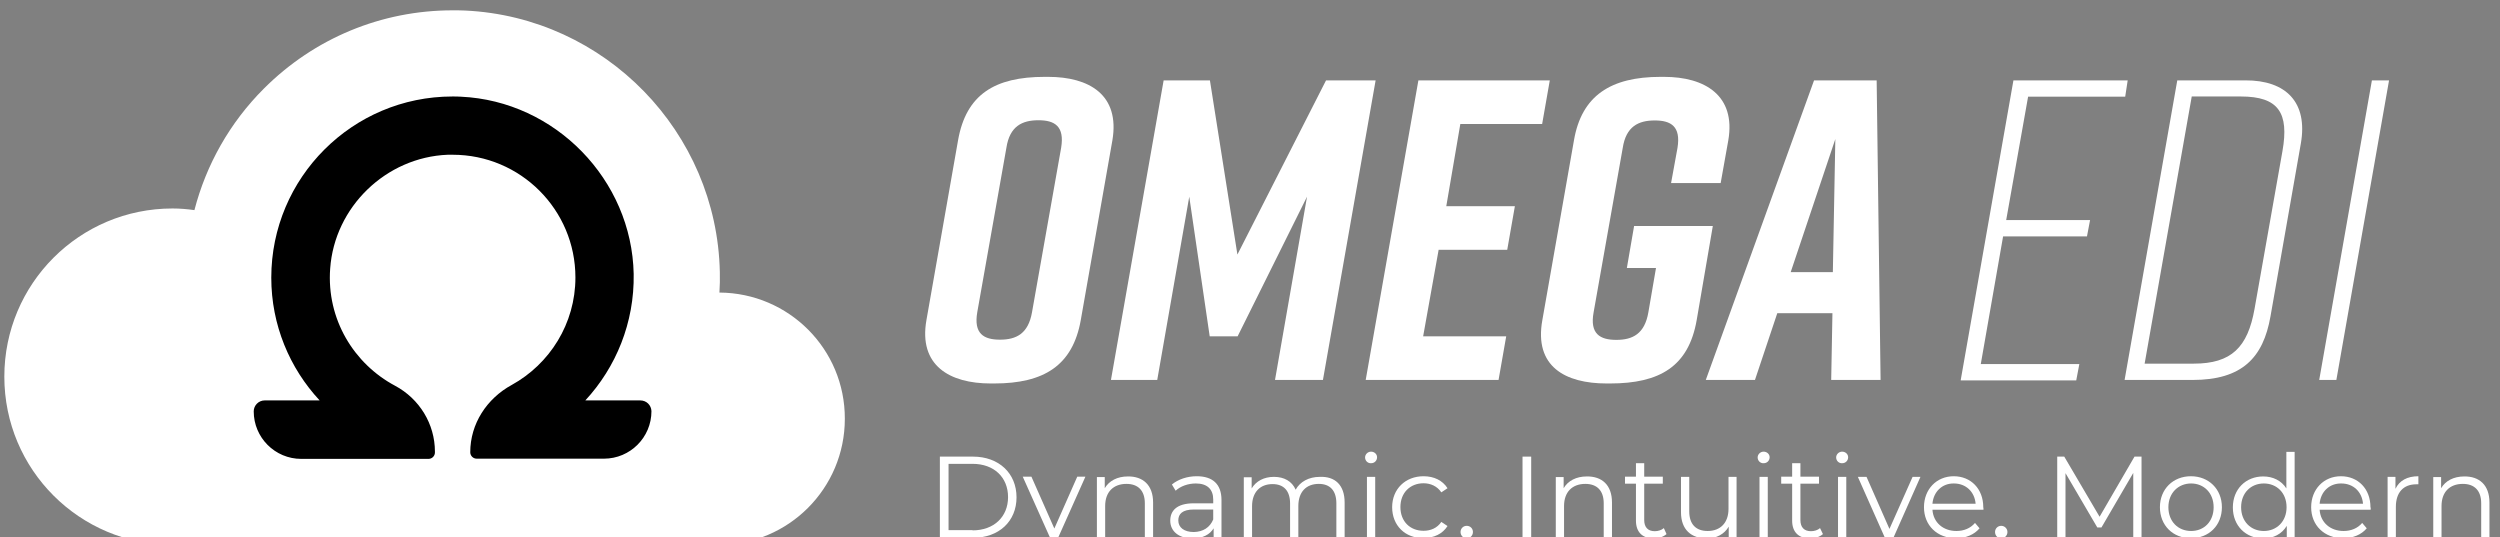 <?xml version="1.0" encoding="utf-8"?>
<!-- Generator: Adobe Illustrator 23.0.4, SVG Export Plug-In . SVG Version: 6.00 Build 0)  -->
<svg version="1.1" id="Layer_1" xmlns="http://www.w3.org/2000/svg" xmlns:xlink="http://www.w3.org/1999/xlink" x="0px" y="0px"
	 viewBox="0 0 121 26" style="enable-background:new 0 0 121 26;" xml:space="preserve">
<rect x="0" y="0" width="121" height="26" fill="#808080" stroke="none"/>
<style type="text/css">
	.st0{enable-background:new    ;}
	.st1{fill:#FFFFFF;}
</style>
<g>
	<g>
		<g>
			<g>
				<g>
					<g class="st0">
						<path class="st1" d="M50.56,3.72h0.17c1.99,0,3.48,0.87,3.11,3.07l-1.53,8.7c-0.39,2.2-1.78,3.07-4.19,3.07h-0.17
							c-1.99,0-3.5-0.87-3.11-3.07l1.53-8.7C46.76,4.57,48.15,3.72,50.56,3.72z M48.4,16.44c0.79,0,1.37-0.29,1.55-1.33l1.41-7.96
							c0.17-1.04-0.31-1.33-1.1-1.33c-0.79,0-1.39,0.29-1.55,1.33l-1.41,7.96C47.12,16.15,47.61,16.44,48.4,16.44z"/>
						<path class="st1" d="M59.9,16.28h-1.35l-0.99-6.76l-1.55,8.87h-2.24l2.55-14.5h2.24l1.33,8.43l4.29-8.43h2.4l-2.55,14.5h-2.32
							l1.55-8.87L59.9,16.28z"/>
						<path class="st1" d="M66.1,18.39l2.55-14.5h6.36L74.64,6h-3.96L70,9.98h3.32l-0.37,2.11h-3.32l-0.75,4.19h4.02l-0.37,2.11
							H66.1z"/>
						<path class="st1" d="M82.12,15.49c-0.39,2.24-1.78,3.07-4.19,3.07h-0.17c-1.99,0-3.52-0.81-3.11-3.07l1.53-8.7
							c0.37-2.16,1.78-3.07,4.19-3.07h0.17c1.99,0,3.48,0.91,3.11,3.07l-0.37,2.07h-2.4l0.31-1.7c0.17-1.04-0.31-1.33-1.1-1.33
							c-0.79,0-1.39,0.29-1.55,1.33l-1.41,7.96c-0.19,1.04,0.31,1.33,1.1,1.33c0.79,0,1.37-0.29,1.55-1.33l0.37-2.15h-1.41
							l0.35-2.03h3.81L82.12,15.49z"/>
						<path class="st1" d="M88.63,18.39l0.06-3.23h-2.67l-1.08,3.23h-2.38l5.24-14.5h3.03l0.19,14.5H88.63z M88.71,13.17l0.12-6.44
							l-2.16,6.44H88.71z"/>
					</g>
				</g>
				<g>
					<g class="st0">
						<path class="st1" d="M94.9,18.39l2.55-14.5h5.53l-0.12,0.79h-4.7l-1.06,5.97h4.06l-0.15,0.79h-4.06l-1.08,6.18h4.77
							l-0.15,0.79H94.9z"/>
						<path class="st1" d="M111.36,6.95l-1.47,8.37c-0.35,1.99-1.37,3.07-3.77,3.07h-3.29l2.55-14.5h3.29
							C110.65,3.88,111.71,4.96,111.36,6.95z M108.46,4.67h-2.38l-2.28,12.93h2.38c1.82,0,2.61-0.79,2.94-2.65l1.35-7.63
							C110.8,5.46,110.28,4.67,108.46,4.67z"/>
						<path class="st1" d="M112.25,18.39l2.55-14.5h0.83l-2.55,14.5H112.25z"/>
					</g>
				</g>
			</g>
			<g class="st0">
				<path class="st1" d="M45.49,22.1h1.6c1.26,0,2.11,0.81,2.11,1.97c0,1.16-0.85,1.96-2.11,1.96h-1.6V22.1z M47.07,25.67
					c1.04,0,1.72-0.66,1.72-1.61s-0.67-1.61-1.72-1.61h-1.16v3.21H47.07z"/>
				<path class="st1" d="M52.53,23.08l-1.48,3.31c-0.25,0.58-0.56,0.76-0.98,0.76c-0.27,0-0.54-0.09-0.72-0.27l0.19-0.3
					c0.15,0.15,0.33,0.22,0.54,0.22c0.26,0,0.44-0.12,0.61-0.49l0.13-0.29l-1.32-2.95h0.42l1.11,2.51l1.11-2.51H52.53z"/>
				<path class="st1" d="M55.81,24.32v1.71h-0.4v-1.67c0-0.62-0.33-0.94-0.89-0.94c-0.63,0-1.03,0.39-1.03,1.07v1.55h-0.4v-2.95
					h0.38v0.54c0.21-0.36,0.61-0.57,1.12-0.57C55.31,23.05,55.81,23.47,55.81,24.32z"/>
				<path class="st1" d="M59.12,24.2v1.83h-0.38v-0.46c-0.18,0.3-0.53,0.49-1.02,0.49c-0.67,0-1.08-0.35-1.08-0.86
					c0-0.46,0.29-0.84,1.14-0.84h0.94v-0.18c0-0.5-0.29-0.78-0.84-0.78c-0.38,0-0.74,0.13-0.98,0.35l-0.18-0.3
					c0.3-0.25,0.74-0.4,1.2-0.4C58.69,23.05,59.12,23.43,59.12,24.2z M58.72,25.14v-0.48h-0.93c-0.57,0-0.76,0.22-0.76,0.53
					c0,0.34,0.28,0.56,0.75,0.56C58.23,25.74,58.56,25.53,58.72,25.14z"/>
				<path class="st1" d="M65.08,24.32v1.71h-0.4v-1.67c0-0.62-0.31-0.94-0.85-0.94c-0.61,0-0.99,0.39-0.99,1.07v1.55h-0.4v-1.67
					c0-0.62-0.31-0.94-0.85-0.94c-0.6,0-0.99,0.39-0.99,1.07v1.55h-0.4v-2.95h0.38v0.54c0.21-0.35,0.59-0.56,1.08-0.56
					c0.49,0,0.87,0.21,1.05,0.62c0.21-0.38,0.63-0.62,1.17-0.62C64.61,23.05,65.08,23.47,65.08,24.32z"/>
				<path class="st1" d="M66.07,22.14c0-0.15,0.13-0.28,0.29-0.28c0.16,0,0.29,0.12,0.29,0.27c0,0.16-0.12,0.29-0.29,0.29
					C66.2,22.43,66.07,22.3,66.07,22.14z M66.16,23.08h0.4v2.95h-0.4V23.08z"/>
				<path class="st1" d="M67.38,24.55c0-0.88,0.64-1.5,1.52-1.5c0.5,0,0.92,0.2,1.16,0.58l-0.3,0.2c-0.2-0.3-0.52-0.44-0.86-0.44
					c-0.65,0-1.12,0.46-1.12,1.15c0,0.7,0.47,1.15,1.12,1.15c0.34,0,0.66-0.13,0.86-0.43l0.3,0.2c-0.24,0.38-0.66,0.58-1.16,0.58
					C68.01,26.06,67.38,25.43,67.38,24.55z"/>
				<path class="st1" d="M70.69,25.75c0-0.17,0.13-0.3,0.3-0.3s0.3,0.13,0.3,0.3c0,0.17-0.14,0.31-0.3,0.31S70.69,25.92,70.69,25.75
					z"/>
				<path class="st1" d="M73.69,22.1h0.42v3.93h-0.42V22.1z"/>
				<path class="st1" d="M78.02,24.32v1.71h-0.4v-1.67c0-0.62-0.33-0.94-0.89-0.94c-0.63,0-1.03,0.39-1.03,1.07v1.55h-0.4v-2.95
					h0.38v0.54c0.21-0.36,0.61-0.57,1.12-0.57C77.53,23.05,78.02,23.47,78.02,24.32z"/>
				<path class="st1" d="M80.66,25.85c-0.16,0.14-0.39,0.21-0.62,0.21c-0.55,0-0.86-0.31-0.86-0.86v-1.79h-0.53v-0.34h0.53v-0.65
					h0.4v0.65h0.9v0.34h-0.9v1.76c0,0.35,0.18,0.54,0.51,0.54c0.16,0,0.33-0.05,0.44-0.15L80.66,25.85z"/>
				<path class="st1" d="M84.05,23.08v2.95h-0.38v-0.54c-0.21,0.36-0.59,0.57-1.06,0.57c-0.75,0-1.25-0.42-1.25-1.27v-1.71h0.4v1.67
					c0,0.63,0.33,0.95,0.89,0.95c0.62,0,1.01-0.4,1.01-1.07v-1.55H84.05z"/>
				<path class="st1" d="M85.07,22.14c0-0.15,0.13-0.28,0.29-0.28c0.16,0,0.29,0.12,0.29,0.27c0,0.16-0.12,0.29-0.29,0.29
					C85.2,22.43,85.07,22.3,85.07,22.14z M85.16,23.08h0.4v2.95h-0.4V23.08z"/>
				<path class="st1" d="M88.23,25.85c-0.16,0.14-0.39,0.21-0.62,0.21c-0.56,0-0.87-0.31-0.87-0.86v-1.79h-0.53v-0.34h0.53v-0.65
					h0.4v0.65h0.9v0.34h-0.9v1.76c0,0.35,0.18,0.54,0.51,0.54c0.16,0,0.33-0.05,0.44-0.15L88.23,25.85z"/>
				<path class="st1" d="M88.87,22.14c0-0.15,0.13-0.28,0.29-0.28c0.16,0,0.29,0.12,0.29,0.27c0,0.16-0.12,0.29-0.29,0.29
					C89,22.43,88.87,22.3,88.87,22.14z M88.96,23.08h0.4v2.95h-0.4V23.08z"/>
				<path class="st1" d="M92.95,23.08l-1.31,2.95h-0.41l-1.31-2.95h0.42l1.11,2.52l1.12-2.52H92.95z"/>
				<path class="st1" d="M96,24.67h-2.47c0.04,0.62,0.52,1.03,1.16,1.03c0.36,0,0.68-0.13,0.9-0.39l0.22,0.26
					c-0.26,0.31-0.67,0.48-1.14,0.48c-0.92,0-1.55-0.63-1.55-1.5s0.61-1.5,1.44-1.5c0.83,0,1.43,0.61,1.43,1.5
					C96,24.58,96,24.63,96,24.67z M93.53,24.38h2.09c-0.05-0.58-0.47-0.98-1.05-0.98C94,23.39,93.58,23.8,93.53,24.38z"/>
				<path class="st1" d="M96.56,25.75c0-0.17,0.13-0.3,0.3-0.3c0.16,0,0.3,0.13,0.3,0.3c0,0.17-0.14,0.31-0.3,0.31
					C96.69,26.06,96.56,25.92,96.56,25.75z"/>
				<path class="st1" d="M103.65,22.1v3.93h-0.4v-3.14l-1.54,2.64h-0.2l-1.54-2.63v3.13h-0.4V22.1h0.34l1.71,2.91l1.69-2.91H103.65z
					"/>
				<path class="st1" d="M104.54,24.55c0-0.88,0.64-1.5,1.5-1.5s1.5,0.62,1.5,1.5s-0.63,1.5-1.5,1.5S104.54,25.43,104.54,24.55z
					 M107.14,24.55c0-0.69-0.47-1.15-1.09-1.15s-1.1,0.46-1.1,1.15c0,0.69,0.47,1.15,1.1,1.15S107.14,25.24,107.14,24.55z"/>
				<path class="st1" d="M111.06,21.86v4.17h-0.38v-0.58c-0.24,0.4-0.65,0.61-1.14,0.61c-0.84,0-1.47-0.61-1.47-1.5
					s0.63-1.5,1.47-1.5c0.47,0,0.88,0.2,1.12,0.58v-1.77H111.06z M110.67,24.55c0-0.69-0.47-1.15-1.1-1.15
					c-0.63,0-1.1,0.46-1.1,1.15c0,0.69,0.47,1.15,1.1,1.15C110.19,25.7,110.67,25.24,110.67,24.55z"/>
				<path class="st1" d="M114.74,24.67h-2.47c0.04,0.62,0.52,1.03,1.16,1.03c0.36,0,0.68-0.13,0.9-0.39l0.22,0.26
					c-0.26,0.31-0.67,0.48-1.14,0.48c-0.92,0-1.55-0.63-1.55-1.5s0.61-1.5,1.44-1.5c0.83,0,1.43,0.61,1.43,1.5
					C114.75,24.58,114.74,24.63,114.74,24.67z M112.27,24.38h2.1c-0.05-0.58-0.47-0.98-1.05-0.98
					C112.74,23.39,112.32,23.8,112.27,24.38z"/>
				<path class="st1" d="M117.05,23.05v0.39c-0.03,0-0.07,0-0.1,0c-0.62,0-0.99,0.39-0.99,1.09v1.5h-0.4v-2.95h0.38v0.58
					C116.13,23.26,116.51,23.05,117.05,23.05z"/>
				<path class="st1" d="M120.49,24.32v1.71h-0.4v-1.67c0-0.62-0.33-0.94-0.89-0.94c-0.63,0-1.03,0.39-1.03,1.07v1.55h-0.4v-2.95
					h0.38v0.54c0.21-0.36,0.61-0.57,1.12-0.57C119.99,23.05,120.49,23.47,120.49,24.32z"/>
			</g>
		</g>
	</g>
	<g>
		<path class="st1" d="M34.82,14.16c0.02-0.33,0.03-0.66,0.02-0.99C34.7,6.39,29.29,0.83,22.51,0.51c-0.2-0.01-0.4-0.01-0.6-0.01
			l0,0c-3.45,0-6.7,1.35-9.14,3.79c-1.65,1.65-2.79,3.68-3.36,5.88c-0.35-0.05-0.7-0.08-1.06-0.08c-4.5,0-8.14,3.64-8.14,8.14
			s3.64,8.14,8.14,8.14h5.49H16h2.11c0,0,1,0,2.52,0c0.74,0,1.61,0,2.55,0c2.11,0,4.57,0,6.8,0c1.9,0,3.62,0,4.81,0
			c3.37,0,6.1-2.73,6.1-6.1C40.9,16.9,38.18,14.18,34.82,14.16z"/>
		<path d="M30.99,19.38h-2.66c1.48-1.6,2.38-3.76,2.34-6.12c-0.09-4.56-3.8-8.37-8.36-8.58c-0.14-0.01-0.28-0.01-0.41-0.01
			c-4.84,0-8.77,3.93-8.77,8.77c0,2.29,0.89,4.38,2.34,5.94h-2.66c-0.29,0-0.53,0.24-0.53,0.53c0,1.27,1.03,2.3,2.3,2.3h6.16
			c0.17,0,0.31-0.14,0.31-0.31v-0.04c0-1.34-0.75-2.56-1.93-3.19c-1.99-1.06-3.32-3.22-3.14-5.67c0.21-2.98,2.7-5.39,5.69-5.51
			c0.08,0,0.16,0,0.24,0c3.28,0,5.94,2.66,5.94,5.94c0,2.24-1.25,4.19-3.08,5.2c-1.21,0.66-2.01,1.88-2.01,3.26
			c0,0.17,0.14,0.31,0.31,0.31h6.16c1.27,0,2.3-1.03,2.3-2.3C31.52,19.61,31.29,19.38,30.99,19.38z"/>
	</g>
</g>
</svg>
